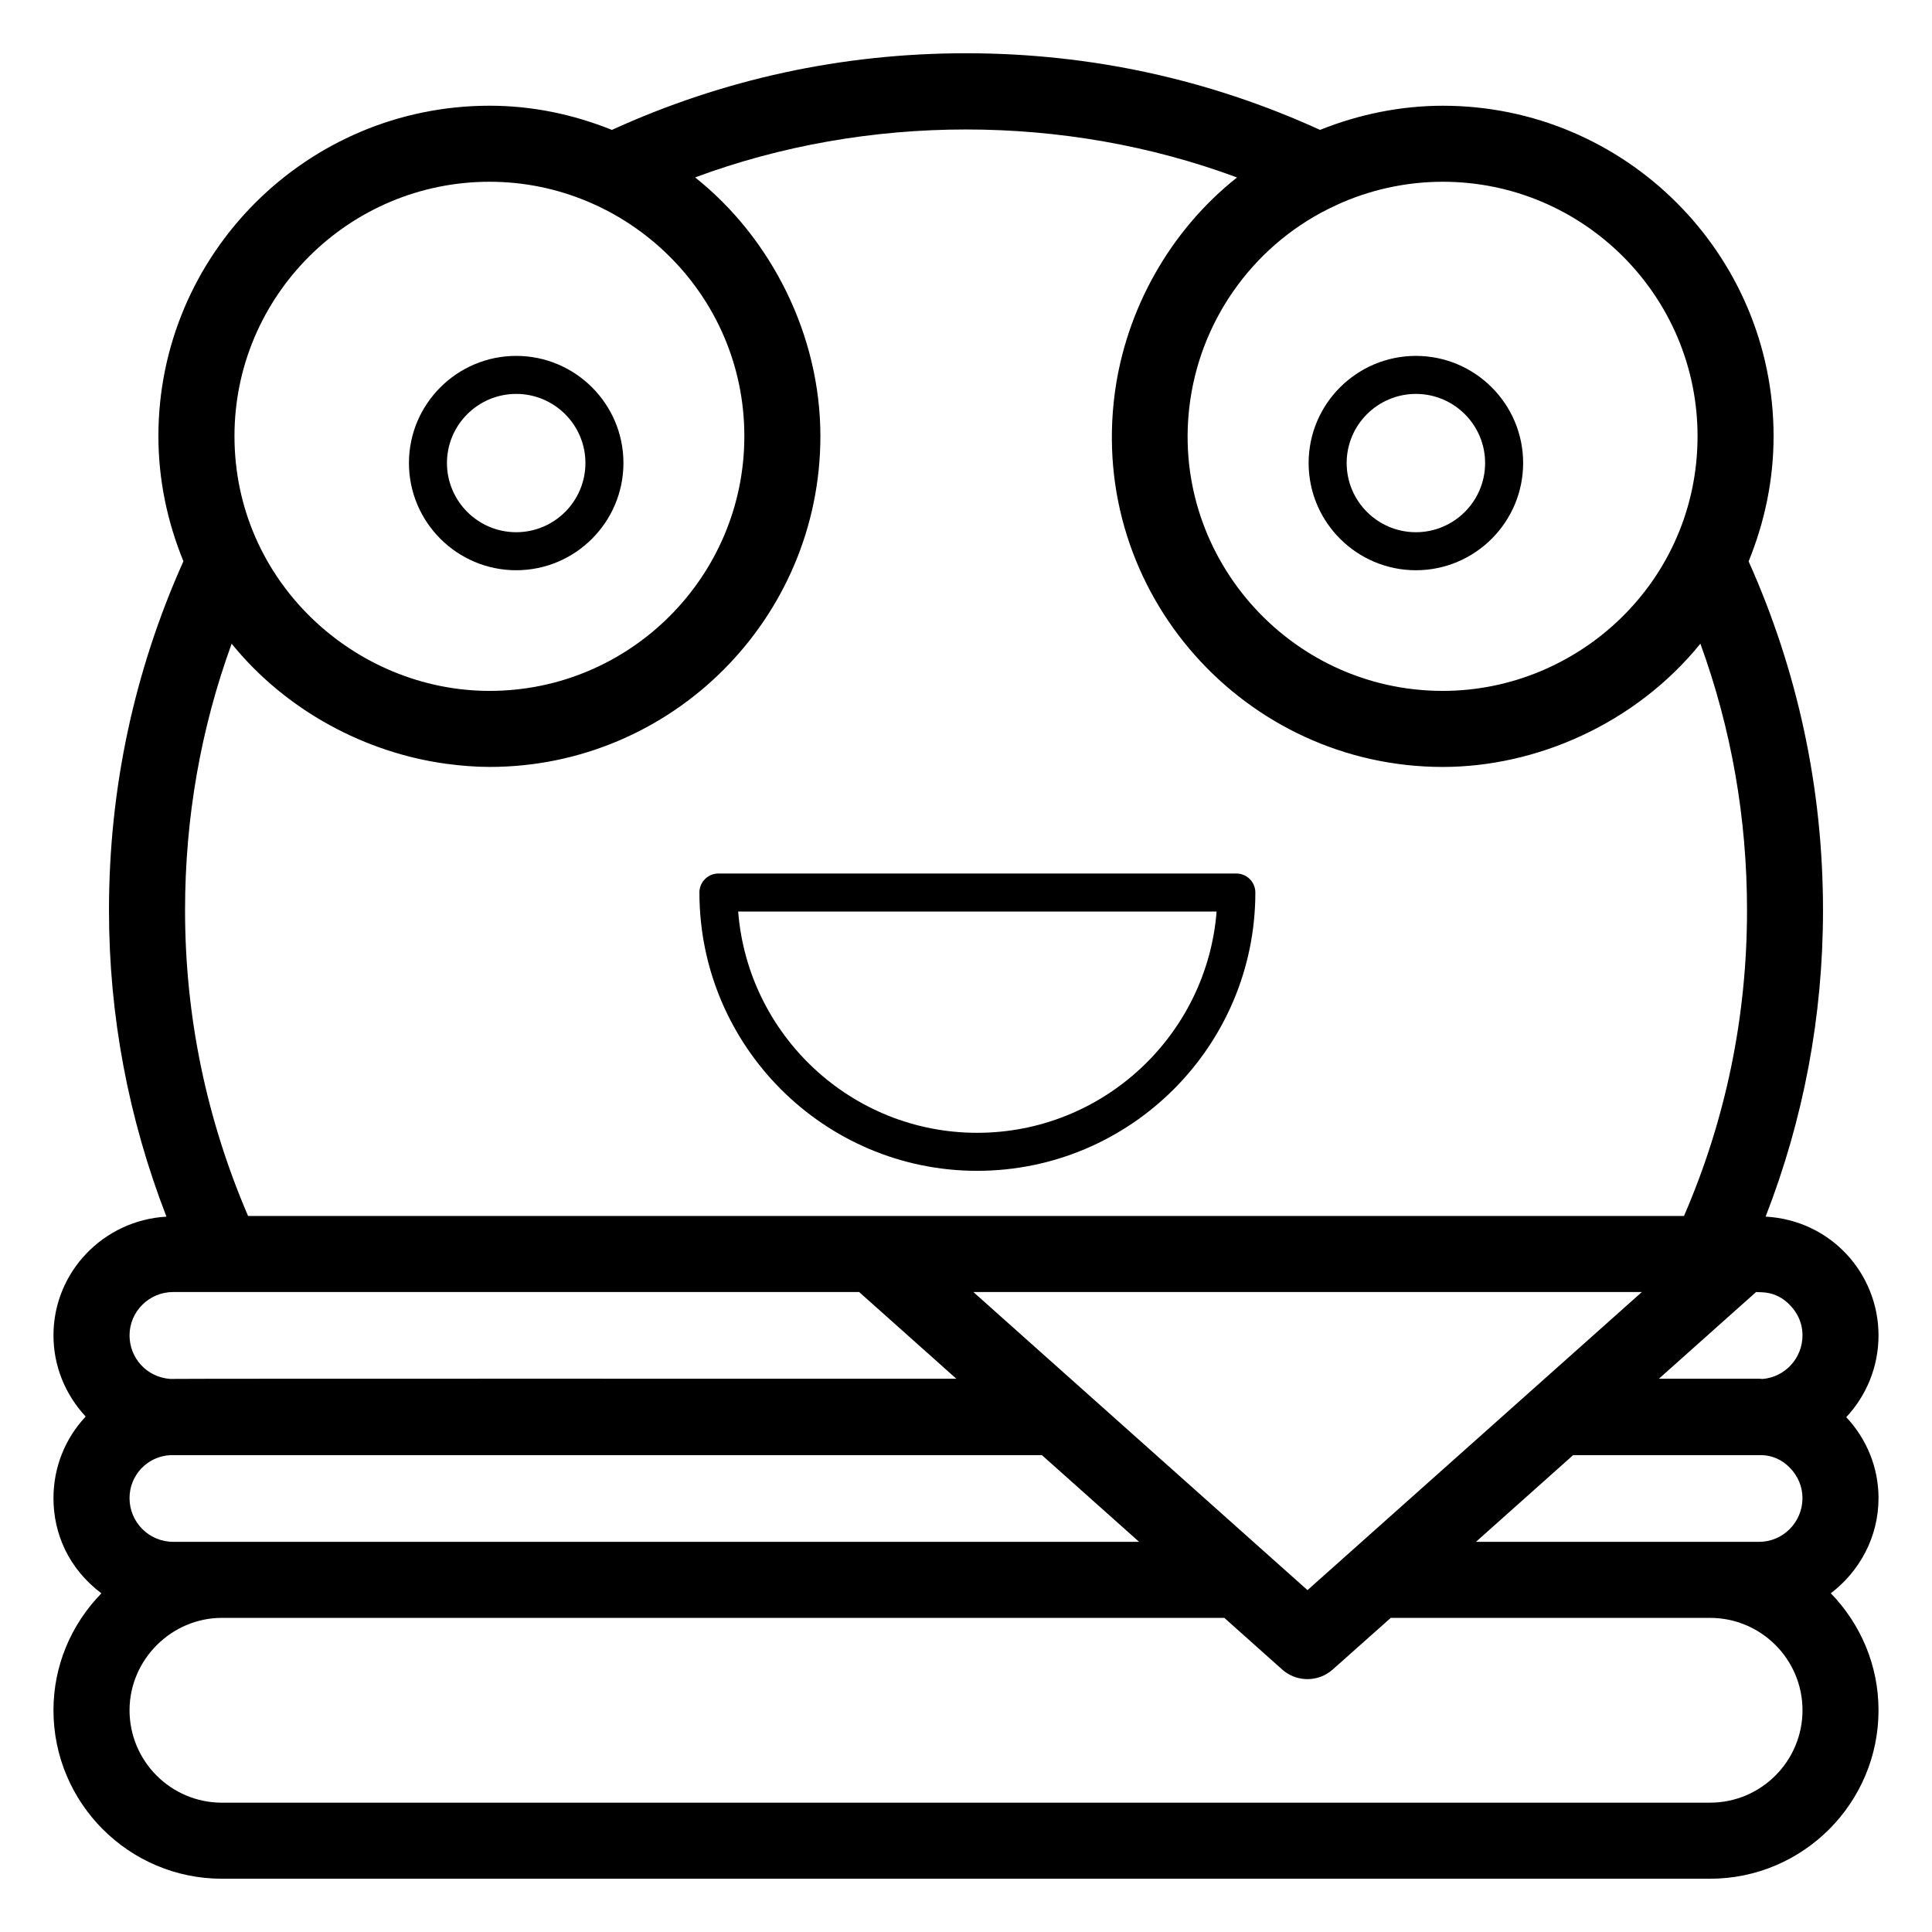 <?xml version="1.0" encoding="UTF-8"?>
<!-- Uploaded to: ICON Repo, www.svgrepo.com, Generator: ICON Repo Mixer Tools -->
<svg fill="#000000" width="800px" height="800px" version="1.1" viewBox="144 144 512 512" xmlns="http://www.w3.org/2000/svg">
 <g>
  <path d="m158.17 497.89c0 8.07 3.078 15.625 8.535 21.512-5.305 5.648-8.535 13.254-8.535 21.609 0 9.57 4.094 18.734 12.699 25.238-8.16 8.402-12.699 19.355-12.699 30.988 0 24.621 20.023 44.645 44.633 44.645h394.38c24.617 0 44.645-20.027 44.645-44.645 0-12.055-4.848-22.965-12.645-31.004 7.629-5.805 12.645-14.902 12.645-25.223 0-8.062-3.106-15.629-8.547-21.441 5.301-5.688 8.547-13.312 8.547-21.68 0-16.301-12.539-30.5-29.918-31.473 10.059-25.863 15.207-53.098 15.207-81.184 0-32.262-6.68-63.332-19.711-92.461 4.305-10.59 6.613-21.703 6.613-33.184 0-48.285-39.332-87.566-87.664-87.566-11.168 0-22.293 2.293-32.531 6.402-29.434-13.426-60.957-20.309-93.824-20.309-32.879 0-64.406 6.883-93.832 20.312-10.391-4.176-21.254-6.41-32.426-6.41-48.395 0-87.762 39.281-87.762 87.566 0 11.457 2.305 22.566 6.625 33.156-13.039 29.125-19.723 60.195-19.723 92.492 0 27.957 5.156 55.188 15.23 81.195-16.648 0.941-29.941 14.625-29.941 31.461zm402.73 31.734h50.062c2.797 0.117 5.289 1.219 7.32 3.297 2.184 2.195 3.394 5.066 3.394 8.09 0 6.394-5.156 11.59-11.492 11.59h-75.039c1.004-0.898 27.434-24.473 25.754-22.977zm-70.402 35.777c-62.965-56.176-24.555-21.91-88.551-79.004h177.17zm118.89-79.004c1.008 0.176 5.094-0.512 8.883 3.387 1.555 1.555 3.406 4.231 3.406 8.105 0 6.051-4.609 11.039-10.551 11.547-0.301-0.016-0.742-0.062-0.941-0.062h-26.555l19.312-17.23zm-111.5-287.92c8.785-4.125 18.625-6.309 28.469-6.309 37.223 0 67.512 30.238 67.512 67.414 0 38.355-31.414 67.512-67.512 67.512-41.074 0-72.867-36.539-66.906-77.191 3.262-22.246 17.609-41.809 38.438-51.426zm-224.14-6.309c36.543 0 67.512 29.688 67.512 67.414 0 37.223-30.285 67.512-67.512 67.512-35.574 0-67.609-28.926-67.609-67.512-0.004-37.176 30.324-67.414 67.609-67.414zm-68.359 122.42c14.496 17.883 35.672 28.973 56.965 31.836 3.758 0.496 7.551 0.82 11.395 0.82 48.332 0 87.664-39.332 87.664-87.664 0-26.664-12.914-52.43-33.199-68.566 45.617-16.938 97.984-16.938 143.61 0.016-17.93 14.211-29.449 35.16-32.379 57.062-7.09 52.969 34.449 99.156 86.926 99.156 24.543 0 50.879-11.254 68.25-32.66 8.207 22.535 12.359 46.219 12.359 70.641 0 28.16-5.609 55.379-16.699 81.012h-380.54c-11.082-25.805-16.699-53.023-16.699-81.008 0-24.441 4.152-48.129 12.348-70.645zm-15.48 171.81h181.77c8.766 7.816 26.871 23.969 25.754 22.977-45.551 0.012-205.17-0.043-208.32 0.055-6.289-0.461-10.781-5.598-10.781-11.539 0-6.336 5.195-11.492 11.578-11.492zm-0.699 43.227h230.91l25.75 22.977h-255.96c-6.398 0-11.582-5.176-11.582-11.59 0-6.106 4.769-11.102 10.879-11.387zm13.602 43.129h265.65l15.305 13.66c2.871 2.57 6.836 3.207 10.25 1.934 1.137-0.422 2.215-1.062 3.172-1.914l15.379-13.68h84.625c13.5 0 24.492 10.98 24.492 24.48s-10.992 24.492-24.492 24.492l-394.38 0.004c-13.5 0-24.48-10.992-24.48-24.492 0-13.395 11.082-24.484 24.48-24.484z"/>
  <path d="m519.23 295.12c15.664 0 28.418-12.754 28.418-28.418 0-15.656-12.754-28.387-28.418-28.387-15.676 0-28.43 12.734-28.43 28.387 0 15.668 12.754 28.418 28.43 28.418zm0-46.73c10.117 0 18.34 8.219 18.34 18.312 0 10.117-8.227 18.34-18.34 18.34-10.117 0-18.352-8.227-18.352-18.34 0-10.094 8.234-18.312 18.352-18.312z"/>
  <path d="m280.8 295.12c15.664 0 28.418-12.754 28.418-28.418 0-15.656-12.754-28.387-28.418-28.387-15.676 0-28.426 12.734-28.426 28.387 0 15.668 12.75 28.418 28.426 28.418zm0-46.73c10.117 0 18.344 8.219 18.344 18.312 0 10.117-8.227 18.34-18.344 18.34s-18.352-8.227-18.352-18.34c0-10.094 8.234-18.312 18.352-18.312z"/>
  <path d="m402.95 454.28c40.66 0 73.73-33.082 73.73-73.75 0-2.785-2.254-5.039-5.039-5.039h-137.25c-2.785 0-5.039 2.254-5.039 5.039 0 40.668 33.023 73.75 73.602 73.75zm63.461-68.711c-2.578 32.766-30.051 58.637-63.457 58.637-33.34 0-60.762-25.871-63.332-58.637z"/>
 </g>
</svg>
